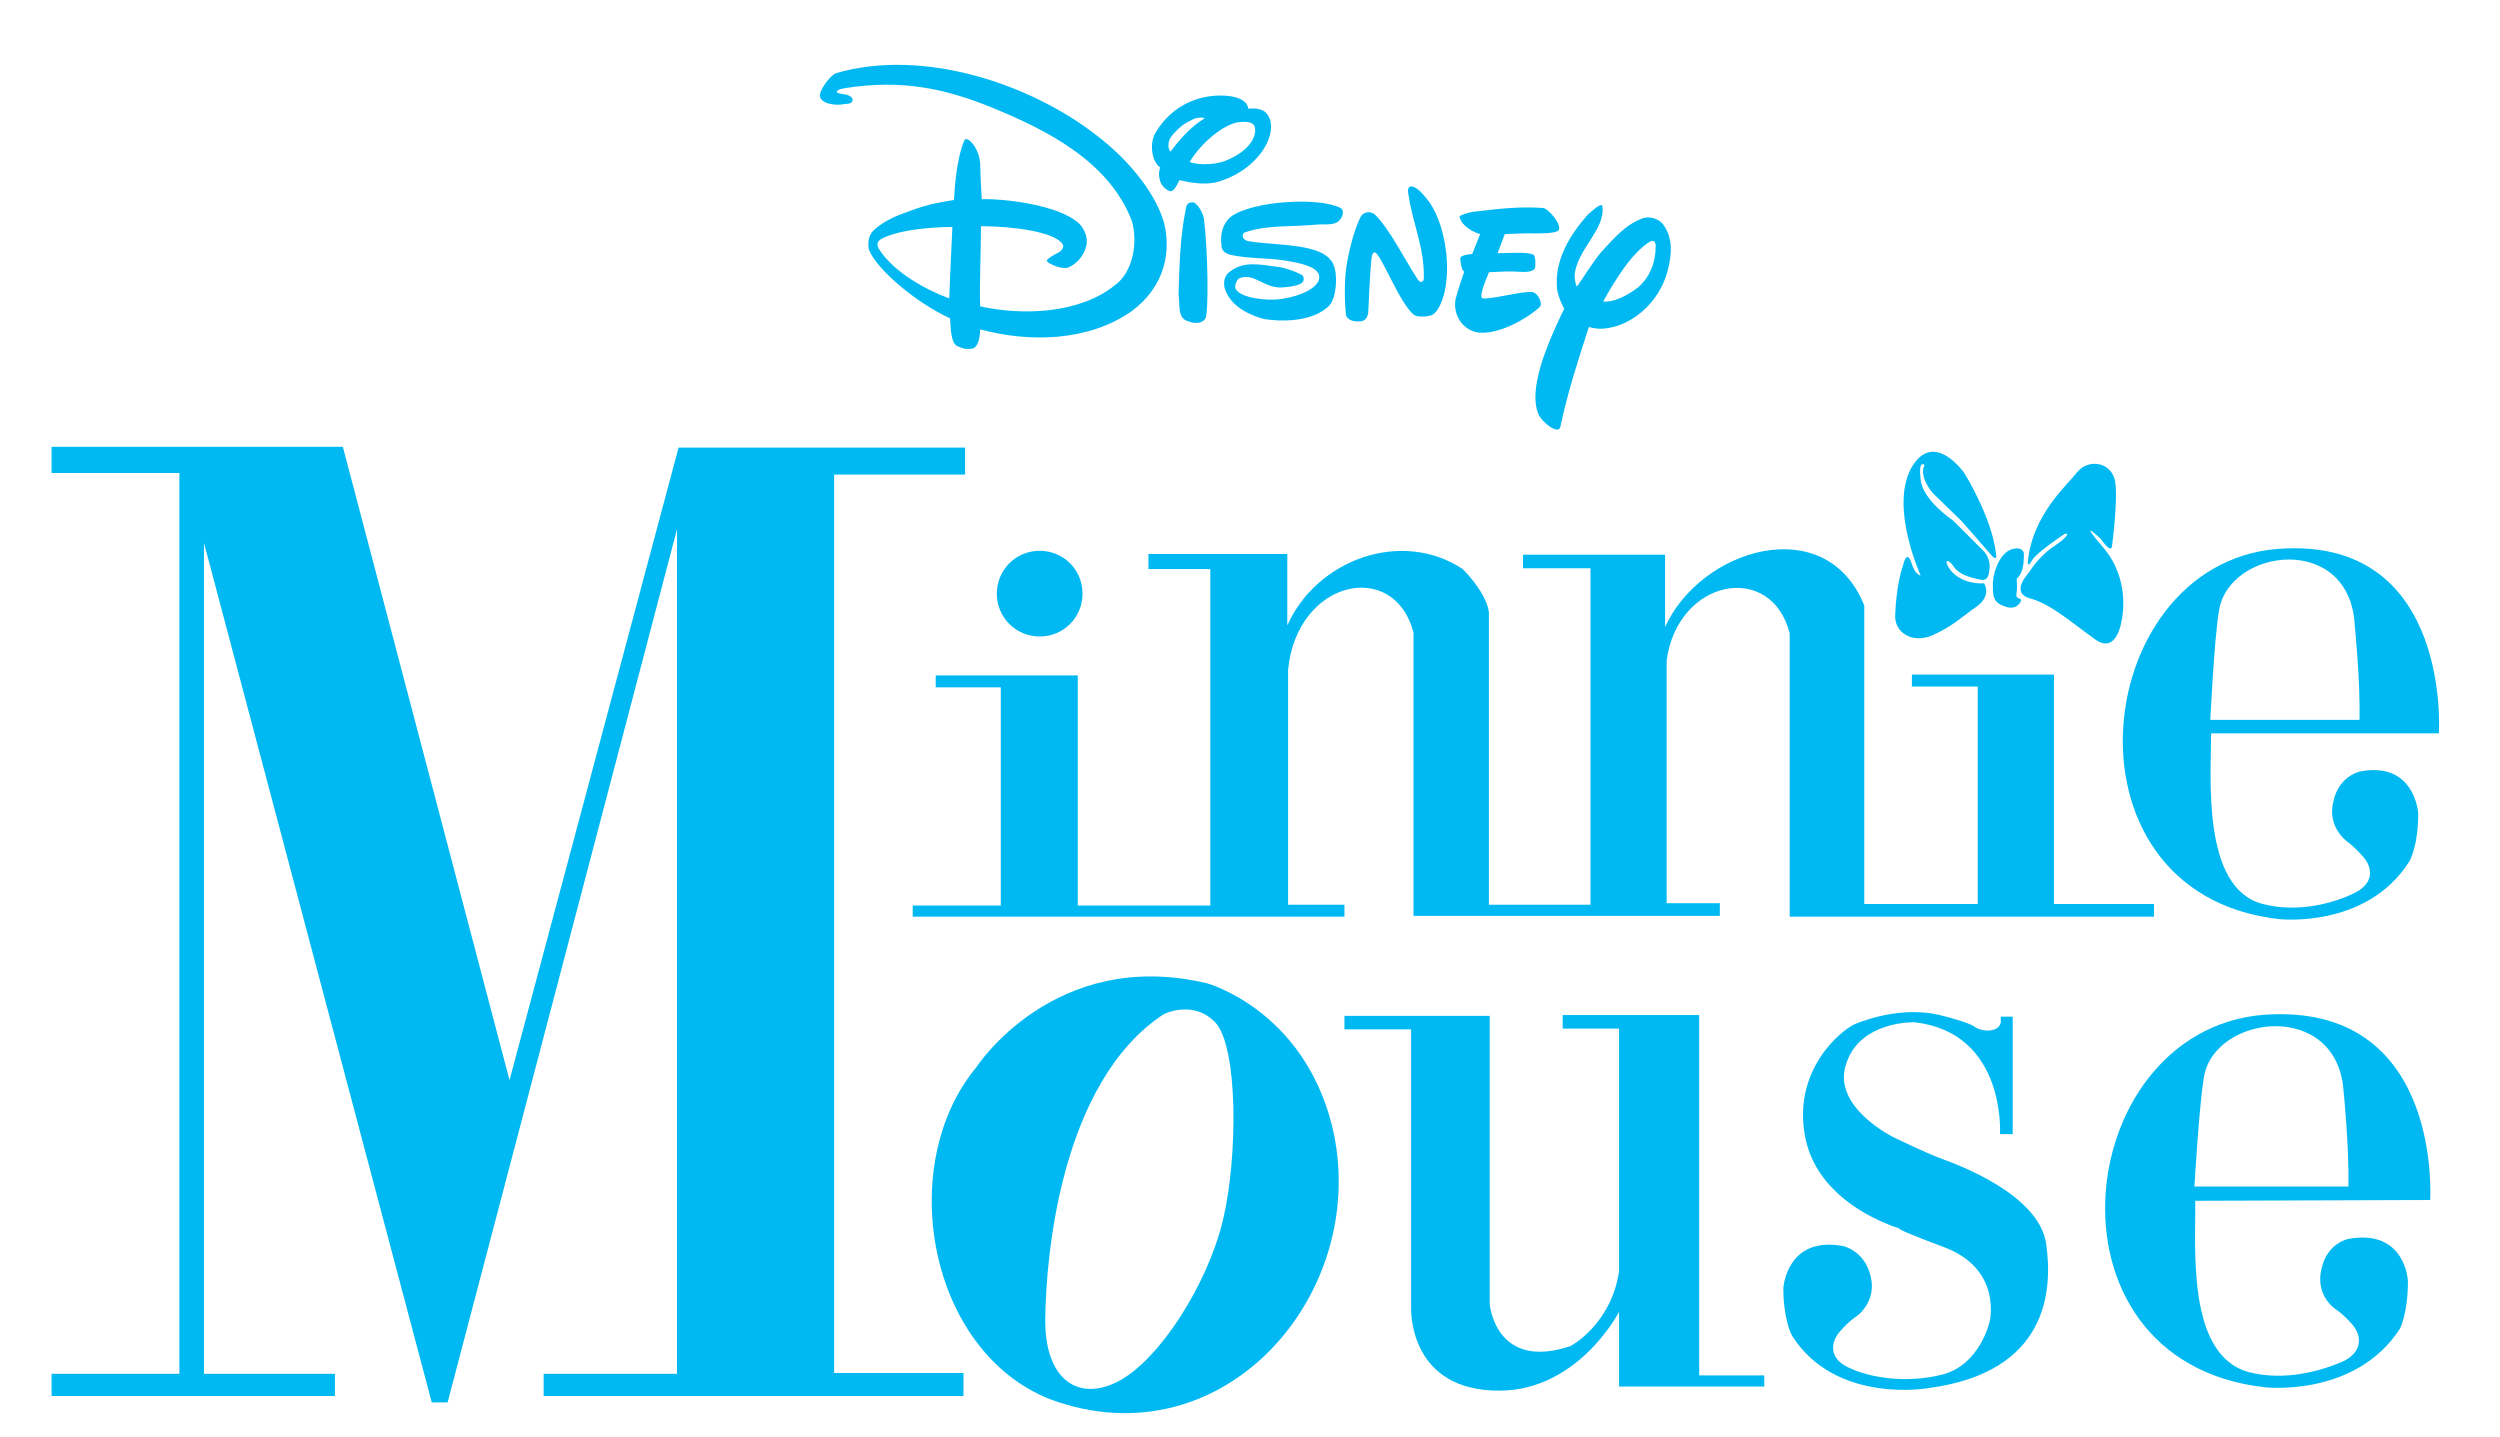 <svg height="181" width="315" viewBox="0 0 315 181" xmlns="http://www.w3.org/2000/svg" version="1.2">
	<title>New Project</title>
	<style>
		.s0 { fill: #00b9f2 } 
	</style>
	<path d="m159.4 14.1c-0.5-0.4-1.4-0.5-2.1-0.4-0.3-2-4.3-1.8-5.8-1.4-2.9 0.7-4.9 2.6-6 4.6-0.7 1.4-0.3 3.6 0.7 4.2-0.2 0.4-0.2 1-0.1 1.4 0.1 0.8 0.8 1.5 1.4 1.6 0.5 0 1-1.2 1.1-1.4 1.4 0.3 2.9 0.6 4.5 0.3 3.2-0.8 5.6-2.9 6.6-5.1 0.6-1.3 0.7-2.9-0.3-3.8zm-11.9 5c-0.4-0.3-0.3-1.2-0.1-1.6 0.2-0.4 0.6-0.8 1-1.2 0.5-0.5 1.1-0.9 1.8-1.2 0.3-0.2 1.1-0.4 1.6-0.2-1.7 1-3.3 2.8-4.3 4.2zm6.8 1.2c-1.7 0.6-3.8 0.4-4.4 0.1 1.5-2.5 4.3-4.7 6.1-5 1-0.1 1.9-0.1 2.1 0.6 0.3 1.2-0.7 3.1-3.8 4.3zm55.2 7.9c-0.5-0.6-1.6-1-2.5-0.7-2.2 0.8-3.5 2.4-5.2 4.2-1.1 1.3-2.3 3.3-3.1 4.4-0.2-0.2-0.3-1-0.3-1.5 0.4-3.3 3.9-5.7 3.5-8.6-0.1-0.6-1.4 0.7-1.8 1-2.3 2.6-4.3 5.8-3.9 9.5 0.2 1.2 0.9 2.4 0.9 2.4 0 0-2.6 5.1-3.3 8.5-0.4 1.7-0.5 3.4 0 4.7 0.5 1.2 2.6 2.7 2.8 1.7 0.9-4.3 2.3-8.6 3.6-12.6 0 0 0.9 0.3 1.9 0.2 3.6-0.3 7-3.4 8-7.2 0.6-2.2 0.7-4.3-0.6-6zm-3.1 8c-1.4 1.1-3.1 1.9-4.4 1.8 0.7-1.3 1.6-2.8 2.6-4.2 0.7-1 2.2-2.8 3.4-3.4 0.4-0.2 0.7 0.2 0.6 0.8 0 2-0.8 3.8-2.2 5zm-22.4-3.6c0.1 1.4 0.4 1.6 0.5 1.6 0 0-0.8 2.3-1.1 3.5-0.3 1.6 0.5 3.5 2.4 4.1 2.1 0.6 5.8-1 8.2-3.1 0.4-0.4-0.1-1.7-0.9-1.9-1.2-0.2-6.2 1.2-6.4 0.7-0.3-0.6 1-3.3 0.9-3.2 0 0 1.8-0.1 2.8-0.1 1 0 2.6 0.3 3-0.4 0.1-0.3 0.1-1.6-0.2-1.7-0.7-0.4-3-0.2-4.5-0.2l0.9-2.4c0 0 1.9-0.1 2.9-0.1 1 0 3.5 0.1 3.9-0.4 0.4-0.8-1.4-2.8-2-2.8-3.1-0.2-5.5 0.1-8.9 0.5-0.5 0.1-1.6 0.4-1.6 0.6 0.3 1.3 1.9 2 2.6 2.2l-1 2.5c0 0-1.6 0.1-1.5 0.6zm-12.6-5.2c-0.8 1.6-1.5 4.4-1.8 6.5-0.2 1.7-0.2 4.1 0 5.8 0.1 0.4 0.6 0.8 1.4 0.8 0.4 0 1.2 0.1 1.4-1.1 0 0 0.2-4.9 0.4-6.8q0.1-0.8 0.4-0.8c0.7-0.1 3.2 6.6 5 7.9 0.5 0.3 1.7 0.2 2.2 0 1.1-0.5 1.7-2.9 1.8-4 0.5-3.6-0.5-8.2-2.3-10.5-0.6-0.7-1.4-1.8-2.2-1.7-0.4 0.1-0.3 0.8-0.2 1.2 0.5 3.5 2 6.5 1.9 10.4 0 0.4-0.4 0.6-0.7 0.2-1.5-2.2-3.6-6.5-5.5-8.3-0.5-0.4-1.4-0.4-1.8 0.4zm-15.3 7.7c1.9-0.9 3.2 1.4 5.7 1.1 2.5-0.2 2.6-0.8 2.4-1.4-0.2-0.3-2.2-1.1-3.4-1.2-2.2-0.3-4.1-0.7-5.8 0.6-0.6 0.4-0.9 1.1-0.7 2.1 0.8 2.6 3.8 3.6 5 3.9 1.8 0.3 6 0.5 8.2-1.7 0.9-1 1.1-3.9 0.5-5.2-1.2-2.7-6.9-2.3-10.6-2.9-0.9-0.1-1-0.9-0.6-1.1 2.8-1 6.1-0.7 9.1-1 1.1-0.1 2.4 0.2 3-0.7 0.3-0.4 0.5-1.1 0-1.4-2.7-1.4-11.1-0.9-13.8 1.1-1 0.8-1.4 2.2-1.2 3.6 0 0.6 0.4 1 1.1 1.2 2.7 0.6 5.1 0.3 7.9 0.9 1.5 0.3 3.6 0.8 3.3 2.2-0.2 0.9-1.9 2.1-5 2.5-1.4 0.2-4.9-0.1-5.5-1.3-0.2-0.3 0.1-1.1 0.4-1.3zm-5.8-9.6c-0.6 0-0.8 0.2-0.9 0.9-0.7 3.4-0.8 7.1-0.9 10.7 0.2 1.3-0.2 3.1 1.3 3.4 0.7 0.3 1.7 0.3 2.1-0.4 0.4-1 0.3-8.5-0.2-12.5-0.1-0.8-0.9-2.1-1.4-2.1zm-3.6 2.7c-0.9-3.4-4-7.7-8.6-11.2-8.1-6.3-21.6-11-32.7-7.8-0.7 0.2-2 1.9-2.1 2.8 0 1 1.8 1.4 3.2 1.1 0.4 0 1.1-0.1 0.9-0.7-0.5-0.7-1.5-0.4-2-0.8 0.2-0.4 0.7-0.4 1.1-0.5 7.1-1.1 12.5 0 18.6 2.5 6.8 2.8 14.6 6.7 17.5 14.2 0.8 2.7 0.2 6.5-2.2 8.2-4.4 3.5-11.5 3.8-16.9 2.6-0.1-3.4 0.1-6.5 0.1-10.1 3.9 0 9.4 0.7 10.3 2.3 0.2 0.3-0.1 0.8-0.5 1-0.8 0.4-1.6 0.9-1.5 1.1 0.3 0.4 2 1.1 2.7 0.8 1-0.4 1.9-1.4 2.2-2.5 0.4-1-0.1-2.3-0.8-3-2.6-2.5-10-3.2-12.3-3.1 0 0-0.2-3.4-0.2-4.6-0.2-2-1.7-3.5-2-2.8-1 2.4-1.2 5.9-1.3 7.5-1.1 0.2-3 0.4-5.6 1.4-1.5 0.5-3.2 1.2-4.5 2.4-0.7 0.6-0.8 1.8-0.6 2.5 1 2.5 6 6.7 10.2 8.6 0.1 1.3 0.1 3.1 0.9 3.5 0.7 0.3 1.2 0.5 2 0.3 0.8-0.3 0.9-1.9 0.9-2.4 6.3 1.7 13.7 1.5 19.1-2.3 4.3-3.2 4.9-7.6 4.1-11zm-27.1 9.4c-3-1.1-6.9-3.3-8.7-6-0.5-0.7-0.6-1.3 0.8-1.8 2.5-1 6.4-1.2 8.3-1.2-0.1 2.4-0.3 6.1-0.4 9zm-113.1 22h16.1v113.5h-16.1v2.8h35.7v-2.8h-16.5v-104.7l28.7 108.3h2l28.9-110v106.4h-16.8v2.8h52.9v-2.9h-16.3v-113.2h16.5v-3.4h-36.1l-21.3 79.7-21-79.8h-36.7z" class="s0" fill-rule="evenodd" id="Path 1"></path>
	<path d="m131 69.4c3 0 5.4 2.4 5.4 5.4 0 3-2.4 5.4-5.4 5.4-3 0-5.4-2.4-5.4-5.4 0-3 2.4-5.4 5.4-5.4z" class="s0" fill-rule="evenodd" id="Path 2"></path>
	<path d="m169.4 115.5h-54.4v-1.4h11.1v-27.5h-8.2v-1.5h17.9v29h16.7v-42.4h-7.8v-1.9h17.5v9c3.7-8.3 14.4-12.2 22.1-7.1 0 0 2.9 2.8 3.3 5.4v36.9h12.8v-42.4h-8.5v-1.7h17.9v9.1c4.5-9.9 20.3-14.7 25.1-2.7v37.6h14.3v-27.4h-8.3v-1.5h17.9v28.9h12.6v1.6h-45.9v-35.7c-2.3-9.1-14.1-6.9-15.5 3.4v30.6h6.7v1.6h-38.6v-35.7c-2.4-9.3-14.7-6.7-15.8 4.7v29.6h7.1z" class="s0" fill-rule="evenodd" id="Path 3"></path>
	<path d="m296.7 78.8c-0.6-11.7-15.8-9.8-17.1-1.9-0.6 3.4-1.1 13.8-1.1 13.8h18.8c0.1-5.1-0.6-11.9-0.6-11.9zm-18.1 13.6c0 5.6-1.2 19.5 6.5 21.5 4.6 1.2 9.2-0.2 11.6-1.4 2.4-1.2 2.3-3.1 1.1-4.5-1.2-1.4-2.1-2-2.1-2 0 0-2.5-1.8-1.7-5 0.7-3.3 3.4-3.8 3.4-3.8 6.9-1.3 7.3 5.3 7.3 5.3 0 4.1-1.1 6-1.1 6-5.4 8.6-16.5 7.3-16.5 7.3-28.8-3.3-23.7-46 1-46.7 20.8-0.8 19.2 23.3 19.2 23.3zm16.7 45.2c-0.7-11.7-16.3-9.8-17.6-1.9-0.6 3.4-1.2 13.8-1.2 13.8h19.4c0.1-5.1-0.6-11.9-0.6-11.9zm-18.7 13.7c0.1 5.6-1.2 19.5 6.8 21.6 4.7 1.2 9.4-0.3 11.9-1.4 2.4-1.2 2.3-3.2 1.1-4.6-1.2-1.4-2.2-2-2.2-2 0 0-2.5-1.7-1.7-5 0.7-3.3 3.4-3.8 3.4-3.8 7.2-1.3 7.5 5.3 7.5 5.3 0 4.1-1 6-1 6-5.6 8.7-17 7.4-17 7.4-29.6-3.3-24.3-46.3 1-47 21.4-0.7 19.8 23.4 19.8 23.4zm-124.5-27.4c0 0 12 3.3 15.7 17.8 5.2 20.8-13.4 42.8-35.5 34.6-15.4-6.1-19.5-29.5-9.3-41.8 0 0 9.8-15.2 29.1-10.6zm-20.4 42.2c-0.1 7.8 4.2 10.6 9.3 7.9 5.2-2.8 11.2-12.3 13.1-20.3 1.9-8 1.9-21.9-1-24.9-2.8-2.9-6.5-1-6.5-1-13 8.6-14.8 30.6-14.9 38.3z" class="s0" fill-rule="evenodd" id="Path 4"></path>
	<path d="m169.4 128h18.3v36.3c0 0 0.7 8.5 10.2 5.3 0 0 5.1-2.7 6.1-9.4v-30.6h-7.1v-1.7h17.2v45.4h8.2v1.4h-18.3v-9.4c0 0-5.4 10.5-16 9.9-10.6-0.5-10.2-10.4-10.2-10.4v-35.1h-8.4zm73.6 46.9c0 0-11.7 2.1-17.2-6.6 0 0-1.1-1.9-1.1-6 0 0 0.4-6.6 7.5-5.3 0 0 2.7 0.5 3.5 3.8 0.8 3.2-1.7 5-1.7 5 0 0-1 0.6-2.2 2-1.2 1.4-1.3 3.4 1.1 4.5 2.4 1.2 7.1 2.1 11.8 0.9 4.8-1.2 6-6.7 6-6.7 0 0 1.6-6.5-5.6-9.3-7.2-2.7-5.7-2.4-5.7-2.4 0 0-10.1-2.8-11.9-11.3-1.8-8.5 4.4-13.7 6.3-14.5 2-0.8 6.7-2.3 11.4-0.9 0 0 2.7 0.7 3.5 1.2 0.7 0.6 2 0.6 2.2 0.5 0.2 0 1.1-0.2 1.2-1 0-0.5 0-0.7 0-0.7h1.5v14.8h-1.6c0 0 0.8-12.8-10.8-14.1 0 0-6.9-0.2-8.6 5.3-1.8 5.4 6 9.2 6 9.2 0 0 4.3 2.1 6.3 2.8 1.9 0.7 11.9 4.4 12.9 10.5 0.9 6.1 0.2 16.3-14.8 18.3zm9.1-46.8q0 0 0 0zm-10.1-55.6c0 0-3.9-8.5-1.2-13.5 2.8-5 6.7 0.6 6.7 0.6 0 0 3.5 5.6 4 10.2 0 0 0.3 1.3-0.9-0.2-1.2-1.4-3.4-3.9-3.4-3.9l-3.7-3.6c0 0-1.8-2.1-1-3.5 0 0-0.8-0.8-0.5 1.8 0.2 2.6 4.1 5.2 4.1 5.2l3.9 3.9c0 0 0.7 0.7 0.7 1.9-0.1 1.2-0.2 1.9-1.4 1.6-1.2-0.3-2.5-0.6-3.2-1.7-0.7-1-1.2-0.7-0.5 0.3 0.7 1.1 2.3 2 4.4 1.9 0 0 1 1.5-0.9 2.9-1.9 1.3-2.9 2.4-5.5 3.6-2.6 1.2-5-0.3-4.8-2.6 0 0 0.1-3.7 1-6.2 0 0 0.4-2 1-0.4 0.5 1.7 1.2 1.7 1.2 1.7z" class="s0" fill-rule="evenodd" id="Path 5"></path>
	<path d="m255 69.7c0 0-0.1-0.9-1.5-0.5-1.4 0.4-2.3 2.6-2.4 4.2 0 1.5-0.1 2.5 1.5 3 1.5 0.6 2-0.6 2-0.6 0 0 0.2-0.3-0.2-0.4-0.3-0.1-0.4-0.2-0.3-0.8 0.1-0.6 0-1.7 0-1.7 0 0 1-0.5 0.9-3.2z" class="s0" fill-rule="evenodd" id="Path 6"></path>
	<path d="m266.1 68.9c0 0 0.8-5.9 0.4-8.3-0.5-2.4-3.3-2.8-4.7-1.2-1.3 1.7-5.8 5.5-6.3 11.5 0 0 0 0.7 0.6-0.4 0.7-1 3.7-3 4-3.2 0.4-0.2 0.9 0-1.1 1.4-2.1 1.3-3.4 3.5-3.4 3.5 0 0-2.4 2.5 0.2 3.2 2.6 0.7 5.3 3.1 8.1 5.1 2.8 2.1 3.4-2.2 3.4-2.2 0 0 1.3-5-2.2-9.2-3.6-4.2-0.4-1.2-0.4-1.2 0 0 1.2 1.8 1.4 1z" class="s0" fill-rule="evenodd" id="Path 7"></path>
</svg>